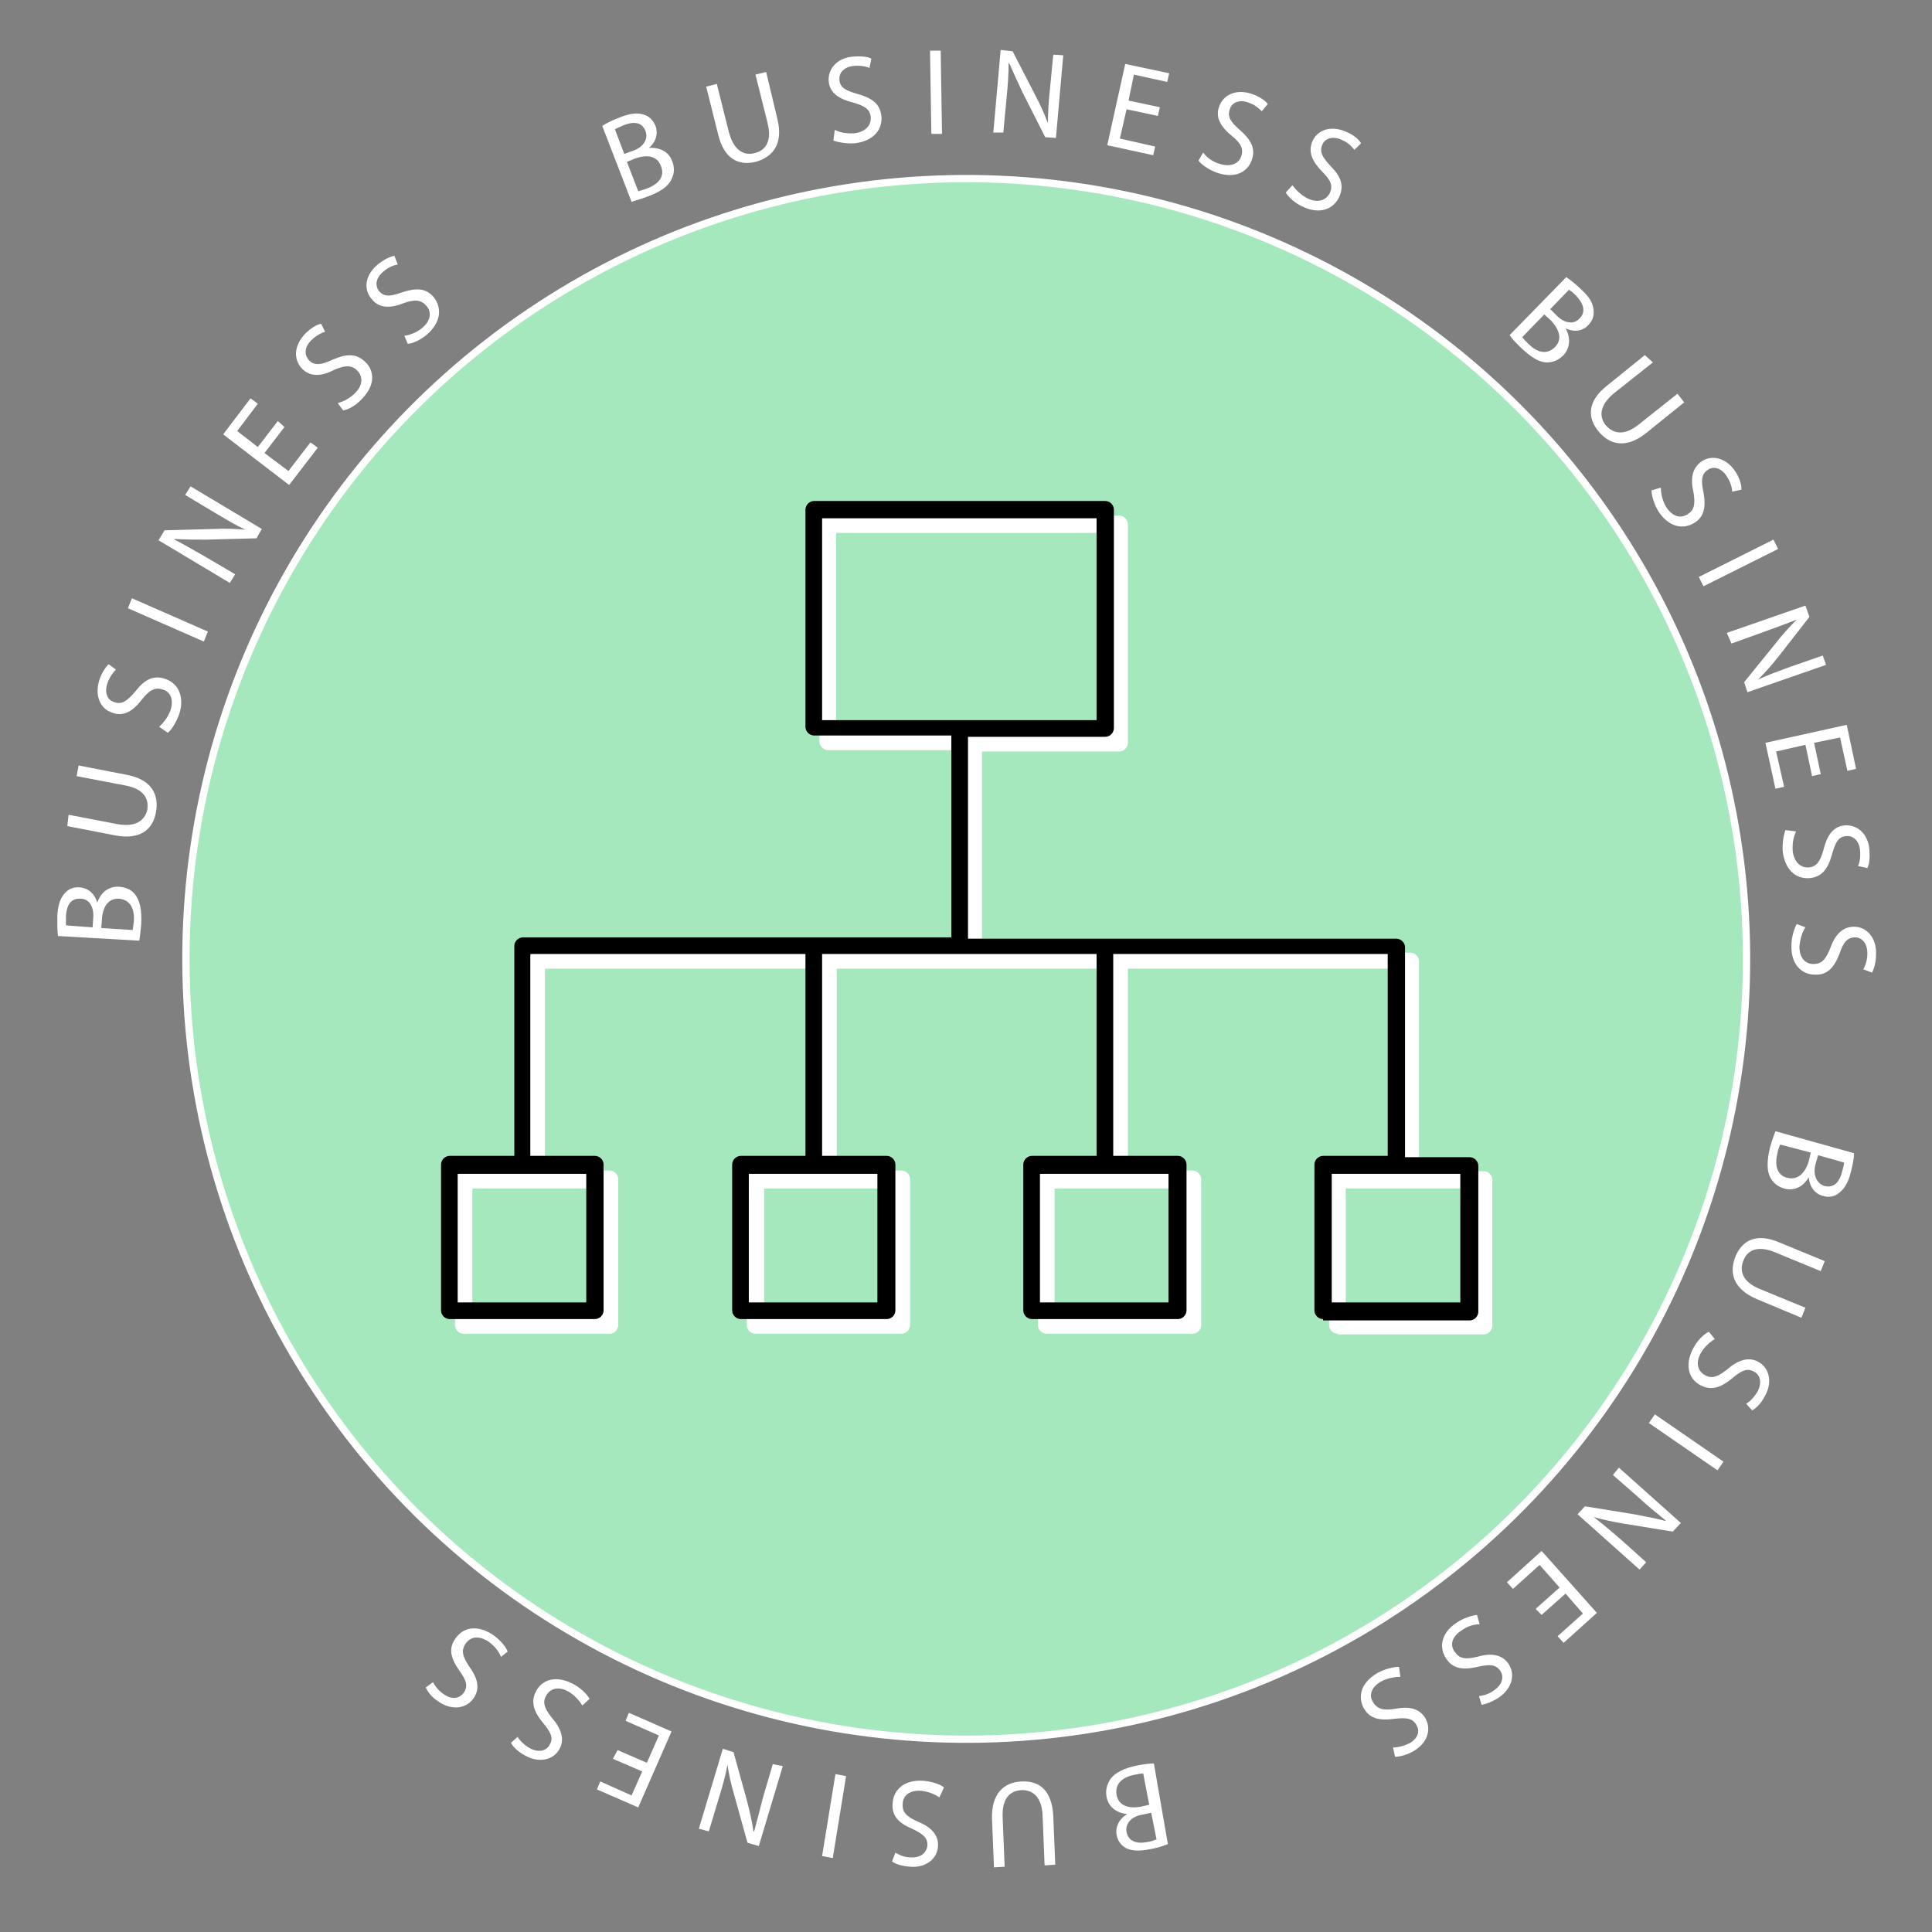 <?xml version="1.0" encoding="utf-8"?>
<!-- Generator: Adobe Illustrator 26.3.1, SVG Export Plug-In . SVG Version: 6.00 Build 0)  -->
<svg version="1.1" id="Layer_1" xmlns="http://www.w3.org/2000/svg" xmlns:xlink="http://www.w3.org/1999/xlink" x="0px" y="0px"
	 viewBox="0 0 290 290" style="enable-background:new 0 0 290 290;" xml:space="preserve">
<rect x="0" y="0" width="290" height="290" fill="#808080" stroke="none"/>
<style type="text/css">
	.st0{fill:#A5E8BD;}
	.st1{fill:none;stroke:#FFFFFF;stroke-width:1.093;}
	.st2{fill:#FFFFFF;}
</style>
<g>
	<path class="st0" d="M145,261c64.7,0,117.1-52.4,117.1-117.1S209.7,26.8,145,26.8C80.4,26.8,28,79.3,28,143.9S80.4,261,145,261"/>
	
		<ellipse transform="matrix(1 -2.172390e-02 2.172390e-02 1 -3.092 3.185)" class="st1" cx="145" cy="143.9" rx="117.1" ry="117.1"/>
</g>
<g>
	<path class="st2" d="M8.7,140.5c-0.1-0.7-0.1-1.8-0.1-3c0.1-1.6,0.4-2.6,1.1-3.4c0.5-0.6,1.3-1,2.3-0.9c1.2,0.1,2.2,0.9,2.6,2.3
		l0,0c0.4-1.2,1.4-2.5,3.3-2.4c1.1,0.1,1.9,0.5,2.4,1.2c0.7,0.9,1,2.3,0.9,4.4c-0.1,1.1-0.2,2-0.3,2.5L8.7,140.5z M13.9,139.2
		l0.1-1.5c0.1-1.7-0.7-2.8-1.9-2.8c-1.5-0.1-2.1,1-2.2,2.6c0,0.7,0,1.2,0,1.4L13.9,139.2z M19.9,139.6c0.1-0.3,0.1-0.8,0.2-1.3
		c0.1-1.7-0.4-3.2-2.2-3.4c-1.7-0.1-2.5,1.3-2.6,3.1l-0.1,1.3L19.9,139.6z"/>
</g>
<g>
	<path class="st2" d="M10.3,122.3l7.3,1.4c2.7,0.5,4.1-0.5,4.5-2.1c0.3-1.8-0.6-3.2-3.3-3.7l-7.3-1.4l0.3-1.6l7.2,1.4
		c3.8,0.7,4.9,3,4.4,5.7c-0.5,2.5-2.3,4.1-6.1,3.4l-7.2-1.4L10.3,122.3z"/>
</g>
<g>
	<path class="st2" d="M23.9,109.1c0.6-0.6,1.3-1.4,1.7-2.5c0.5-1.6,0-2.8-1.2-3.1c-1.1-0.4-2,0.1-3.1,1.5c-1.3,1.7-2.7,2.6-4.4,2
		c-1.9-0.6-2.7-2.6-2-4.9c0.4-1.2,1-2,1.4-2.4l1.1,0.8c-0.3,0.3-0.9,1-1.3,2.1c-0.5,1.6,0.2,2.6,1.1,2.8c1.1,0.4,1.9-0.2,3.1-1.6
		c1.4-1.8,2.7-2.5,4.5-1.9c1.8,0.6,3,2.5,2.1,5.3c-0.4,1.1-1.1,2.3-1.7,2.8L23.9,109.1z"/>
</g>
<g>
	<path class="st2" d="M19.8,89.8l11.4,5l-0.6,1.5l-11.4-5L19.8,89.8z"/>
</g>
<g>
	<path class="st2" d="M34.5,87.5l-10.7-6.4l0.9-1.5l7.5-0.2c1.7-0.1,3.2,0,4.6,0.1l0,0c-1.5-0.7-2.8-1.5-4.5-2.5l-4.5-2.7l0.8-1.3
		l10.7,6.4l-0.8,1.4l-7.5,0.2c-1.6,0-3.3,0-4.8-0.1l0,0.1c1.4,0.7,2.7,1.5,4.5,2.5l4.6,2.7L34.5,87.5z"/>
</g>
<g>
	<path class="st2" d="M42.7,64.1l-3,3.9l3.6,2.7l3.3-4.3l1.1,0.8l-4.3,5.6l-9.9-7.6l4.1-5.4l1.1,0.8l-3.1,4.1l3.1,2.4l3-3.9
		L42.7,64.1z"/>
</g>
<g>
	<path class="st2" d="M50.7,60.5c0.8-0.2,1.8-0.7,2.6-1.5c1.2-1.2,1.2-2.5,0.3-3.4c-0.8-0.8-1.8-0.8-3.4-0.1c-1.9,1-3.6,1.1-4.8-0.1
		c-1.4-1.4-1.3-3.5,0.4-5.3c0.9-0.9,1.8-1.4,2.4-1.5l0.6,1.2c-0.4,0.1-1.3,0.5-2.1,1.3c-1.2,1.2-0.9,2.4-0.3,3
		c0.8,0.8,1.8,0.7,3.5-0.1c2.1-0.9,3.5-1,4.9,0.3c1.4,1.3,1.6,3.5-0.5,5.6c-0.8,0.9-2,1.6-2.8,1.7L50.7,60.5z"/>
</g>
<g>
	<path class="st2" d="M60.7,50.4c0.8-0.1,1.9-0.5,2.7-1.2c1.3-1.1,1.4-2.4,0.6-3.3c-0.8-0.9-1.7-1-3.4-0.4c-2,0.8-3.7,0.8-4.8-0.6
		c-1.3-1.5-1-3.6,0.9-5.2c1-0.8,1.9-1.2,2.5-1.3l0.5,1.3c-0.5,0.1-1.3,0.3-2.2,1.1c-1.3,1.1-1.1,2.3-0.6,2.9
		c0.8,0.9,1.7,0.8,3.4,0.2c2.1-0.7,3.6-0.7,4.8,0.7c1.2,1.5,1.2,3.7-1,5.6c-0.9,0.8-2.2,1.4-2.9,1.4L60.7,50.4z"/>
</g>
<g>
	<path class="st2" d="M90.4,18.9c0.6-0.4,1.6-0.9,2.7-1.3c1.5-0.6,2.6-0.7,3.5-0.4c0.8,0.2,1.4,0.8,1.8,1.7c0.4,1.1,0.1,2.4-1,3.3
		l0,0c1.2-0.1,2.9,0.3,3.5,2c0.4,1,0.3,1.9-0.1,2.7c-0.5,1.1-1.7,1.9-3.6,2.6c-1,0.4-1.9,0.6-2.4,0.8L90.4,18.9z M93.7,23.1l1.4-0.5
		c1.6-0.6,2.2-1.8,1.8-2.9c-0.5-1.4-1.8-1.5-3.3-0.9c-0.7,0.3-1.1,0.5-1.3,0.6L93.7,23.1z M95.8,28.7c0.3-0.1,0.8-0.2,1.3-0.4
		c1.6-0.6,2.8-1.7,2.1-3.4c-0.6-1.6-2.2-1.7-3.9-1.1l-1.2,0.5L95.8,28.7z"/>
</g>
<g>
	<path class="st2" d="M107.6,12.6l1.8,7.2c0.7,2.7,2.2,3.6,3.8,3.2c1.8-0.4,2.7-1.9,2-4.6l-1.8-7.2l1.6-0.4l1.7,7.1
		c0.9,3.7-0.7,5.7-3.3,6.4c-2.5,0.6-4.7-0.4-5.6-4.1L106,13L107.6,12.6z"/>
</g>
<g>
	<path class="st2" d="M125.3,19.5c0.8,0.4,1.9,0.6,3,0.5c1.6-0.2,2.5-1.2,2.4-2.4c-0.1-1.2-0.9-1.7-2.6-2.2
		c-2.1-0.5-3.5-1.4-3.7-3.1c-0.2-1.9,1.2-3.6,3.6-3.8c1.3-0.1,2.2,0,2.8,0.3l-0.3,1.4c-0.4-0.2-1.3-0.4-2.4-0.3
		c-1.7,0.2-2.2,1.3-2.1,2.1c0.1,1.2,1,1.6,2.7,2.1c2.2,0.6,3.4,1.5,3.6,3.3c0.2,1.9-1,3.7-3.9,4.1c-1.2,0.1-2.5-0.1-3.3-0.4
		L125.3,19.5z"/>
</g>
<g>
	<path class="st2" d="M141.2,7.6l0.2,12.5l-1.6,0l-0.2-12.5L141.2,7.6z"/>
</g>
<g>
	<path class="st2" d="M149.1,19.9l1.1-12.4l1.8,0.2l3.4,6.6c0.8,1.5,1.4,2.9,1.9,4.2l0,0c0-1.7,0.1-3.2,0.3-5.1l0.5-5.2l1.5,0.1
		l-1.1,12.4l-1.6-0.1l-3.4-6.7c-0.7-1.5-1.4-3-2-4.4l-0.1,0c0,1.6-0.1,3.1-0.3,5.1l-0.5,5.3L149.1,19.9z"/>
</g>
<g>
	<path class="st2" d="M173.8,17.4l-4.7-1l-1,4.4l5.3,1.2l-0.3,1.3l-6.9-1.5l2.7-12.2l6.6,1.4l-0.3,1.3l-5-1.1l-0.8,3.9l4.7,1
		L173.8,17.4z"/>
</g>
<g>
	<path class="st2" d="M180.6,22.9c0.5,0.7,1.4,1.4,2.5,1.7c1.6,0.5,2.8,0,3.2-1.1c0.4-1.1,0-2-1.4-3.1c-1.7-1.4-2.5-2.8-1.9-4.4
		c0.6-1.8,2.6-2.7,4.9-1.9c1.2,0.4,2,1,2.4,1.5l-0.9,1.1c-0.3-0.3-1-1-2-1.3c-1.6-0.6-2.6,0.2-2.8,1c-0.4,1.1,0.1,1.9,1.5,3.1
		c1.7,1.5,2.4,2.8,1.8,4.5c-0.6,1.8-2.5,2.9-5.3,1.9c-1.1-0.4-2.3-1.2-2.7-1.8L180.6,22.9z"/>
</g>
<g>
	<path class="st2" d="M194,27.8c0.5,0.7,1.3,1.5,2.3,2c1.5,0.7,2.7,0.3,3.3-0.8c0.5-1.1,0.2-1.9-1.1-3.2c-1.5-1.5-2.2-3-1.5-4.6
		c0.8-1.8,2.9-2.4,5.1-1.4c1.2,0.5,1.9,1.2,2.2,1.7l-1,1c-0.3-0.4-0.9-1.1-1.9-1.5c-1.5-0.7-2.6-0.1-2.9,0.7c-0.5,1.1,0,1.9,1.2,3.2
		c1.6,1.6,2.1,3,1.3,4.7c-0.8,1.7-2.8,2.7-5.5,1.4c-1.1-0.5-2.1-1.4-2.5-2.1L194,27.8z"/>
</g>
<g>
	<path class="st2" d="M235.1,41.6c0.6,0.4,1.5,1.1,2.3,1.9c1.2,1.1,1.7,2,1.8,3c0.1,0.8-0.1,1.6-0.8,2.3c-0.8,0.9-2.1,1.1-3.4,0.5
		l0,0c0.6,1,0.9,2.7-0.3,4c-0.8,0.8-1.6,1.1-2.5,1.1c-1.2,0-2.4-0.8-3.9-2.2c-0.8-0.8-1.4-1.4-1.7-1.9L235.1,41.6z M228.5,50.6
		c0.2,0.3,0.5,0.6,0.9,1c1.2,1.2,2.7,1.8,4,0.5c1.2-1.2,0.6-2.7-0.6-4l-1-0.9L228.5,50.6z M232.7,46.4l1,1c1.2,1.2,2.6,1.3,3.4,0.4
		c1-1,0.6-2.2-0.5-3.4c-0.5-0.5-0.9-0.8-1.1-0.9L232.7,46.4z"/>
</g>
<g>
	<path class="st2" d="M248.1,54.4l-5.8,4.6c-2.2,1.8-2.3,3.5-1.3,4.8c1.2,1.4,2.9,1.6,5-0.1l5.8-4.6l1,1.3l-5.7,4.6
		c-3,2.4-5.5,1.8-7.2-0.3c-1.6-2-1.7-4.4,1.3-6.8l5.7-4.6L248.1,54.4z"/>
</g>
<g>
	<path class="st2" d="M249.3,73.2c0,0.8,0.2,1.9,0.8,2.9c0.9,1.4,2.1,1.8,3.2,1.1c1-0.6,1.2-1.5,0.9-3.3c-0.5-2.1-0.2-3.7,1.3-4.7
		c1.6-1,3.7-0.4,5,1.6c0.7,1.1,0.9,2,0.9,2.7l-1.4,0.3c0-0.5-0.2-1.4-0.8-2.3c-0.9-1.4-2.1-1.5-2.8-1c-1,0.6-1.1,1.6-0.7,3.4
		c0.4,2.2,0.1,3.7-1.4,4.6c-1.6,1-3.8,0.7-5.4-1.8c-0.6-1-1-2.3-1-3.1L249.3,73.2z"/>
</g>
<g>
	<path class="st2" d="M266.9,82.4L255.7,88l-0.7-1.4l11.2-5.6L266.9,82.4z"/>
</g>
<g>
	<path class="st2" d="M259.2,95l11.8-4.1l0.6,1.7l-4.6,5.9c-1.1,1.4-2.1,2.5-3.1,3.5l0,0c1.5-0.7,2.9-1.2,4.8-1.9l4.9-1.7l0.5,1.4
		l-11.8,4.1l-0.5-1.5l4.7-5.8c1-1.3,2.1-2.5,3.2-3.6l0,0c-1.5,0.6-2.9,1.1-4.8,1.8l-5,1.8L259.2,95z"/>
</g>
<g>
	<path class="st2" d="M272,116.5l-1-4.7l-4.4,1l1.2,5.3l-1.3,0.3l-1.5-6.9l12.2-2.7l1.4,6.6l-1.3,0.3l-1.1-5l-3.9,0.8l1,4.7
		L272,116.5z"/>
</g>
<g>
	<path class="st2" d="M269.6,124.8c-0.4,0.8-0.6,1.9-0.5,3c0.2,1.6,1.2,2.5,2.4,2.4c1.2-0.1,1.7-0.9,2.2-2.6
		c0.5-2.1,1.4-3.5,3.1-3.7c1.9-0.2,3.6,1.2,3.8,3.6c0.1,1.3,0,2.2-0.3,2.8l-1.4-0.3c0.2-0.4,0.4-1.3,0.3-2.4
		c-0.2-1.7-1.3-2.2-2.1-2.1c-1.2,0.1-1.6,1-2.1,2.7c-0.6,2.2-1.5,3.4-3.3,3.6c-1.9,0.2-3.7-1-4.1-3.9c-0.1-1.2,0.1-2.5,0.4-3.3
		L269.6,124.8z"/>
</g>
<g>
	<path class="st2" d="M271,139.2c-0.5,0.7-0.8,1.8-0.9,2.9c0,1.6,0.8,2.6,2.1,2.6c1.2,0,1.8-0.6,2.5-2.3c0.7-2,1.8-3.3,3.6-3.3
		c1.9,0,3.4,1.7,3.3,4.1c0,1.3-0.3,2.2-0.6,2.8l-1.3-0.5c0.2-0.4,0.6-1.2,0.6-2.4c0-1.7-1-2.4-1.8-2.4c-1.2,0-1.8,0.7-2.4,2.5
		c-0.8,2.1-1.9,3.2-3.7,3.1c-1.9,0-3.6-1.5-3.5-4.4c0-1.2,0.4-2.5,0.8-3.2L271,139.2z"/>
</g>
<g>
	<path class="st2" d="M278.3,173.1c0,0.7-0.2,1.8-0.5,2.9c-0.4,1.6-1,2.5-1.8,3.1c-0.6,0.5-1.5,0.7-2.4,0.4c-1.2-0.3-2-1.4-2.1-2.8
		l0,0c-0.6,1.1-1.9,2.2-3.7,1.7c-1-0.3-1.7-0.9-2.1-1.7c-0.5-1-0.5-2.5,0-4.5c0.3-1.1,0.6-1.9,0.8-2.4L278.3,173.1z M267.2,171.8
		c-0.1,0.3-0.3,0.7-0.4,1.3c-0.4,1.6-0.2,3.3,1.5,3.7c1.6,0.4,2.7-0.8,3.2-2.5l0.3-1.3L267.2,171.8z M272.9,173.4l-0.4,1.4
		c-0.4,1.6,0.2,2.8,1.3,3.2c1.4,0.4,2.3-0.5,2.7-2.1c0.2-0.7,0.3-1.1,0.3-1.4L272.9,173.4z"/>
</g>
<g>
	<path class="st2" d="M273.3,190.8l-6.8-2.8c-2.6-1.1-4.2-0.4-4.8,1.2c-0.7,1.7,0,3.3,2.5,4.3l6.8,2.8l-0.6,1.5l-6.7-2.8
		c-3.5-1.5-4.2-3.9-3.2-6.4c1-2.4,3.1-3.6,6.6-2.1l6.8,2.8L273.3,190.8z"/>
</g>
<g>
	<path class="st2" d="M257.4,201c-0.7,0.4-1.6,1.2-2.1,2.1c-0.8,1.4-0.5,2.7,0.6,3.3c1,0.6,1.9,0.3,3.3-0.8c1.6-1.4,3.2-2,4.7-1.2
		c1.7,0.9,2.2,3.1,1,5.2c-0.6,1.1-1.3,1.8-1.9,2.1l-0.9-1c0.4-0.2,1.1-0.8,1.7-1.8c0.8-1.5,0.3-2.6-0.5-3c-1-0.6-1.9-0.2-3.3,1
		c-1.7,1.4-3.2,1.9-4.8,1c-1.7-0.9-2.4-3-1-5.6c0.6-1.1,1.5-2,2.3-2.4L257.4,201z"/>
</g>
<g>
	<path class="st2" d="M257.8,220.7l-10.3-7.1l0.9-1.3l10.3,7.1L257.8,220.7z"/>
</g>
<g>
	<path class="st2" d="M243,220.3l9.3,8.3l-1.2,1.3l-7.4-1.2c-1.7-0.3-3.2-0.6-4.5-1l0,0c1.3,1,2.5,2,4,3.3l3.9,3.5l-1,1.1l-9.3-8.3
		l1.1-1.2l7.4,1.2c1.6,0.3,3.2,0.6,4.7,1l0-0.1c-1.2-1-2.4-1.9-3.9-3.3l-4-3.5L243,220.3z"/>
</g>
<g>
	<path class="st2" d="M230.5,241.5l3.6-3.2l-3-3.4l-4,3.6l-0.9-1l5.2-4.7l8.3,9.3l-5,4.5l-0.9-1l3.8-3.4l-2.6-3l-3.6,3.2
		L230.5,241.5z"/>
</g>
<g>
	<path class="st2" d="M222.1,243.8c-0.8,0-1.9,0.3-2.8,1c-1.4,0.9-1.7,2.2-0.9,3.2c0.7,1,1.6,1.1,3.3,0.7c2.1-0.6,3.7-0.4,4.7,1
		c1.1,1.6,0.6,3.7-1.4,5.1c-1.1,0.7-2,1-2.6,1.1l-0.4-1.3c0.5-0.1,1.4-0.2,2.3-0.9c1.4-1,1.4-2.2,0.9-2.9c-0.7-1-1.6-1-3.4-0.6
		c-2.2,0.5-3.7,0.3-4.7-1.2c-1.1-1.6-0.9-3.8,1.5-5.4c1-0.7,2.3-1.1,3.1-1.2L222.1,243.8z"/>
</g>
<g>
	<path class="st2" d="M210.2,251.7c-0.8,0-2,0.2-2.9,0.7c-1.4,0.8-1.9,2-1.2,3.1c0.6,1,1.5,1.3,3.3,1c2.1-0.4,3.7-0.1,4.6,1.5
		c0.9,1.7,0.2,3.7-1.9,4.9c-1.1,0.6-2.1,0.8-2.7,0.8l-0.3-1.4c0.5,0,1.4-0.1,2.4-0.6c1.5-0.8,1.6-2,1.1-2.8c-0.6-1-1.5-1.1-3.3-0.9
		c-2.2,0.3-3.7,0-4.6-1.6c-0.9-1.7-0.5-3.8,2.1-5.3c1.1-0.6,2.4-0.9,3.2-0.9L210.2,251.7z"/>
</g>
<g>
	<path class="st2" d="M175.3,276.8c-0.7,0.3-1.7,0.6-2.8,0.8c-1.6,0.3-2.7,0.2-3.5-0.2c-0.7-0.4-1.2-1-1.4-2
		c-0.2-1.2,0.4-2.4,1.6-3.1l0,0c-1.2-0.1-2.8-0.8-3.1-2.6c-0.2-1.1,0.1-1.9,0.6-2.7c0.7-0.9,2-1.6,4-2c1.1-0.2,1.9-0.3,2.5-0.3
		L175.3,276.8z M171.6,266.2c-0.3,0-0.8,0.1-1.3,0.2c-1.6,0.3-3,1.2-2.7,3c0.3,1.7,1.9,2.1,3.6,1.8l1.3-0.3L171.6,266.2z
		 M172.8,272.1l-1.4,0.3c-1.7,0.3-2.5,1.4-2.3,2.6c0.3,1.4,1.5,1.8,3.1,1.5c0.7-0.1,1.1-0.3,1.4-0.4L172.8,272.1z"/>
</g>
<g>
	<path class="st2" d="M156.8,280l-0.3-7.4c-0.1-2.8-1.4-3.9-3.1-3.9c-1.9,0.1-3,1.3-2.9,4.1l0.3,7.4l-1.6,0.1l-0.3-7.3
		c-0.1-3.8,1.8-5.5,4.5-5.6c2.6-0.1,4.5,1.3,4.7,5.2l0.3,7.3L156.8,280z"/>
</g>
<g>
	<path class="st2" d="M141,269.8c-0.7-0.5-1.7-0.9-2.8-1c-1.6-0.1-2.7,0.7-2.7,2c-0.1,1.2,0.6,1.9,2.2,2.6c2,0.8,3.2,2,3.1,3.7
		c-0.1,1.9-1.8,3.3-4.2,3.1c-1.3-0.1-2.2-0.4-2.7-0.8l0.5-1.3c0.4,0.2,1.2,0.7,2.3,0.7c1.7,0.1,2.4-0.9,2.5-1.7
		c0.1-1.2-0.6-1.8-2.3-2.6c-2.1-0.9-3.1-2-2.9-3.9c0.1-1.9,1.7-3.5,4.6-3.3c1.2,0.1,2.5,0.5,3.1,1L141,269.8z"/>
</g>
<g>
	<path class="st2" d="M123.4,278.6l2-12.3l1.6,0.3l-2,12.3L123.4,278.6z"/>
</g>
<g>
	<path class="st2" d="M117.5,265.1l-3.6,12l-1.7-0.5l-2-7.2c-0.5-1.7-0.8-3.1-1-4.5l0,0c-0.3,1.6-0.7,3.1-1.3,5l-1.5,5l-1.5-0.4
		l3.6-12l1.6,0.5l2,7.2c0.4,1.6,0.8,3.2,1,4.7l0.1,0c0.4-1.5,0.8-3,1.3-5l1.5-5.1L117.5,265.1z"/>
</g>
<g>
	<path class="st2" d="M92.7,262.7l4.4,1.9l1.8-4.1l-5-2.2l0.5-1.2l6.4,2.8l-5,11.4l-6.2-2.7l0.5-1.2l4.7,2.1l1.6-3.6l-4.4-1.9
		L92.7,262.7z"/>
</g>
<g>
	<path class="st2" d="M87.4,256c-0.4-0.7-1.2-1.6-2.1-2.1c-1.4-0.8-2.7-0.5-3.3,0.6c-0.6,1-0.3,1.9,0.8,3.3c1.4,1.6,2,3.2,1.2,4.7
		c-0.9,1.7-3.1,2.2-5.2,1c-1.1-0.6-1.8-1.3-2.1-1.9l1-0.9c0.2,0.4,0.8,1.1,1.8,1.7c1.5,0.8,2.6,0.3,3-0.5c0.6-1,0.2-1.9-1-3.3
		c-1.4-1.7-1.9-3.2-1-4.8c0.9-1.7,3-2.4,5.6-1c1.1,0.6,2,1.5,2.4,2.2L87.4,256z"/>
</g>
<g>
	<path class="st2" d="M75.2,248.7c-0.3-0.8-1-1.7-1.9-2.3c-1.4-0.9-2.6-0.8-3.4,0.3c-0.7,1-0.5,1.9,0.5,3.4c1.3,1.8,1.7,3.3,0.7,4.8
		c-1.1,1.6-3.3,1.9-5.3,0.5c-1.1-0.7-1.6-1.5-1.9-2.1l1.1-0.8c0.2,0.4,0.7,1.2,1.6,1.8c1.4,1,2.5,0.5,3-0.2c0.7-1,0.4-1.9-0.7-3.4
		c-1.3-1.9-1.6-3.3-0.5-4.8c1.1-1.6,3.2-2.1,5.6-0.5c1,0.7,1.9,1.7,2.2,2.5L75.2,248.7z"/>
</g>
<g>
	<path class="st2" d="M125.5,110.2h41.2V80h-41.2V110.2z M70.9,197.7h19.3v-19.3H70.9V197.7z M114.6,197.7H134v-19.3h-19.3V197.7z
		 M158.3,197.7h19.3v-19.3h-19.3V197.7z M202,197.7h19.3v-19.3H202V197.7z M200.8,200.2c-0.7,0-1.3-0.6-1.3-1.3v-21.9
		c0-0.7,0.6-1.3,1.3-1.3h9.7v-30.3h-41.2v30.3h9.7c0.7,0,1.3,0.6,1.3,1.3v21.9c0,0.7-0.6,1.3-1.3,1.3h-21.9c-0.7,0-1.3-0.6-1.3-1.3
		v-21.9c0-0.7,0.6-1.3,1.3-1.3h9.7v-30.3h-41.2v30.3h9.7c0.7,0,1.3,0.6,1.3,1.3v21.9c0,0.7-0.6,1.3-1.3,1.3h-21.9
		c-0.7,0-1.3-0.6-1.3-1.3v-21.9c0-0.7,0.6-1.3,1.3-1.3h9.7v-30.3H81.8v30.3h9.7c0.7,0,1.3,0.6,1.3,1.3v21.9c0,0.7-0.6,1.3-1.3,1.3
		H69.6c-0.7,0-1.3-0.6-1.3-1.3v-21.9c0-0.7,0.6-1.3,1.3-1.3h9.7v-31.5c0-0.7,0.6-1.3,1.3-1.3h64.3v-30.3h-20.6
		c-0.7,0-1.3-0.6-1.3-1.3V78.7c0-0.7,0.6-1.3,1.3-1.3H168c0.7,0,1.3,0.6,1.3,1.3v32.8c0,0.7-0.6,1.3-1.3,1.3h-20.6V143h64.3
		c0.7,0,1.3,0.6,1.3,1.3v31.5h9.7c0.7,0,1.3,0.6,1.3,1.3v21.9c0,0.7-0.6,1.3-1.3,1.3H200.8z"/>
	<path d="M123.4,108.1h41.2V77.8h-41.2V108.1z M68.7,195.5h19.3v-19.3H68.7V195.5z M112.4,195.5h19.3v-19.3h-19.3V195.5z
		 M156.1,195.5h19.3v-19.3h-19.3V195.5z M199.9,195.5h19.3v-19.3h-19.3V195.5z M198.6,198c-0.7,0-1.3-0.6-1.3-1.3v-21.9
		c0-0.7,0.6-1.3,1.3-1.3h9.7v-30.3h-41.2v30.3h9.7c0.7,0,1.3,0.6,1.3,1.3v21.9c0,0.7-0.6,1.3-1.3,1.3h-21.9c-0.7,0-1.3-0.6-1.3-1.3
		v-21.9c0-0.7,0.6-1.3,1.3-1.3h9.7v-30.3h-41.2v30.3h9.7c0.7,0,1.3,0.6,1.3,1.3v21.9c0,0.7-0.6,1.3-1.3,1.3h-21.9
		c-0.7,0-1.3-0.6-1.3-1.3v-21.9c0-0.7,0.6-1.3,1.3-1.3h9.7v-30.3H79.6v30.3h9.7c0.7,0,1.3,0.6,1.3,1.3v21.9c0,0.7-0.6,1.3-1.3,1.3
		H67.5c-0.7,0-1.3-0.6-1.3-1.3v-21.9c0-0.7,0.6-1.3,1.3-1.3h9.7v-31.5c0-0.7,0.6-1.3,1.3-1.3h64.3v-30.3h-20.6
		c-0.7,0-1.3-0.6-1.3-1.3V76.5c0-0.7,0.6-1.3,1.3-1.3h43.7c0.7,0,1.3,0.6,1.3,1.3v32.8c0,0.7-0.6,1.3-1.3,1.3h-20.6v30.3h64.3
		c0.7,0,1.3,0.6,1.3,1.3v31.5h9.7c0.7,0,1.3,0.6,1.3,1.3v21.9c0,0.7-0.6,1.3-1.3,1.3H198.6z"/>
</g>
</svg>
